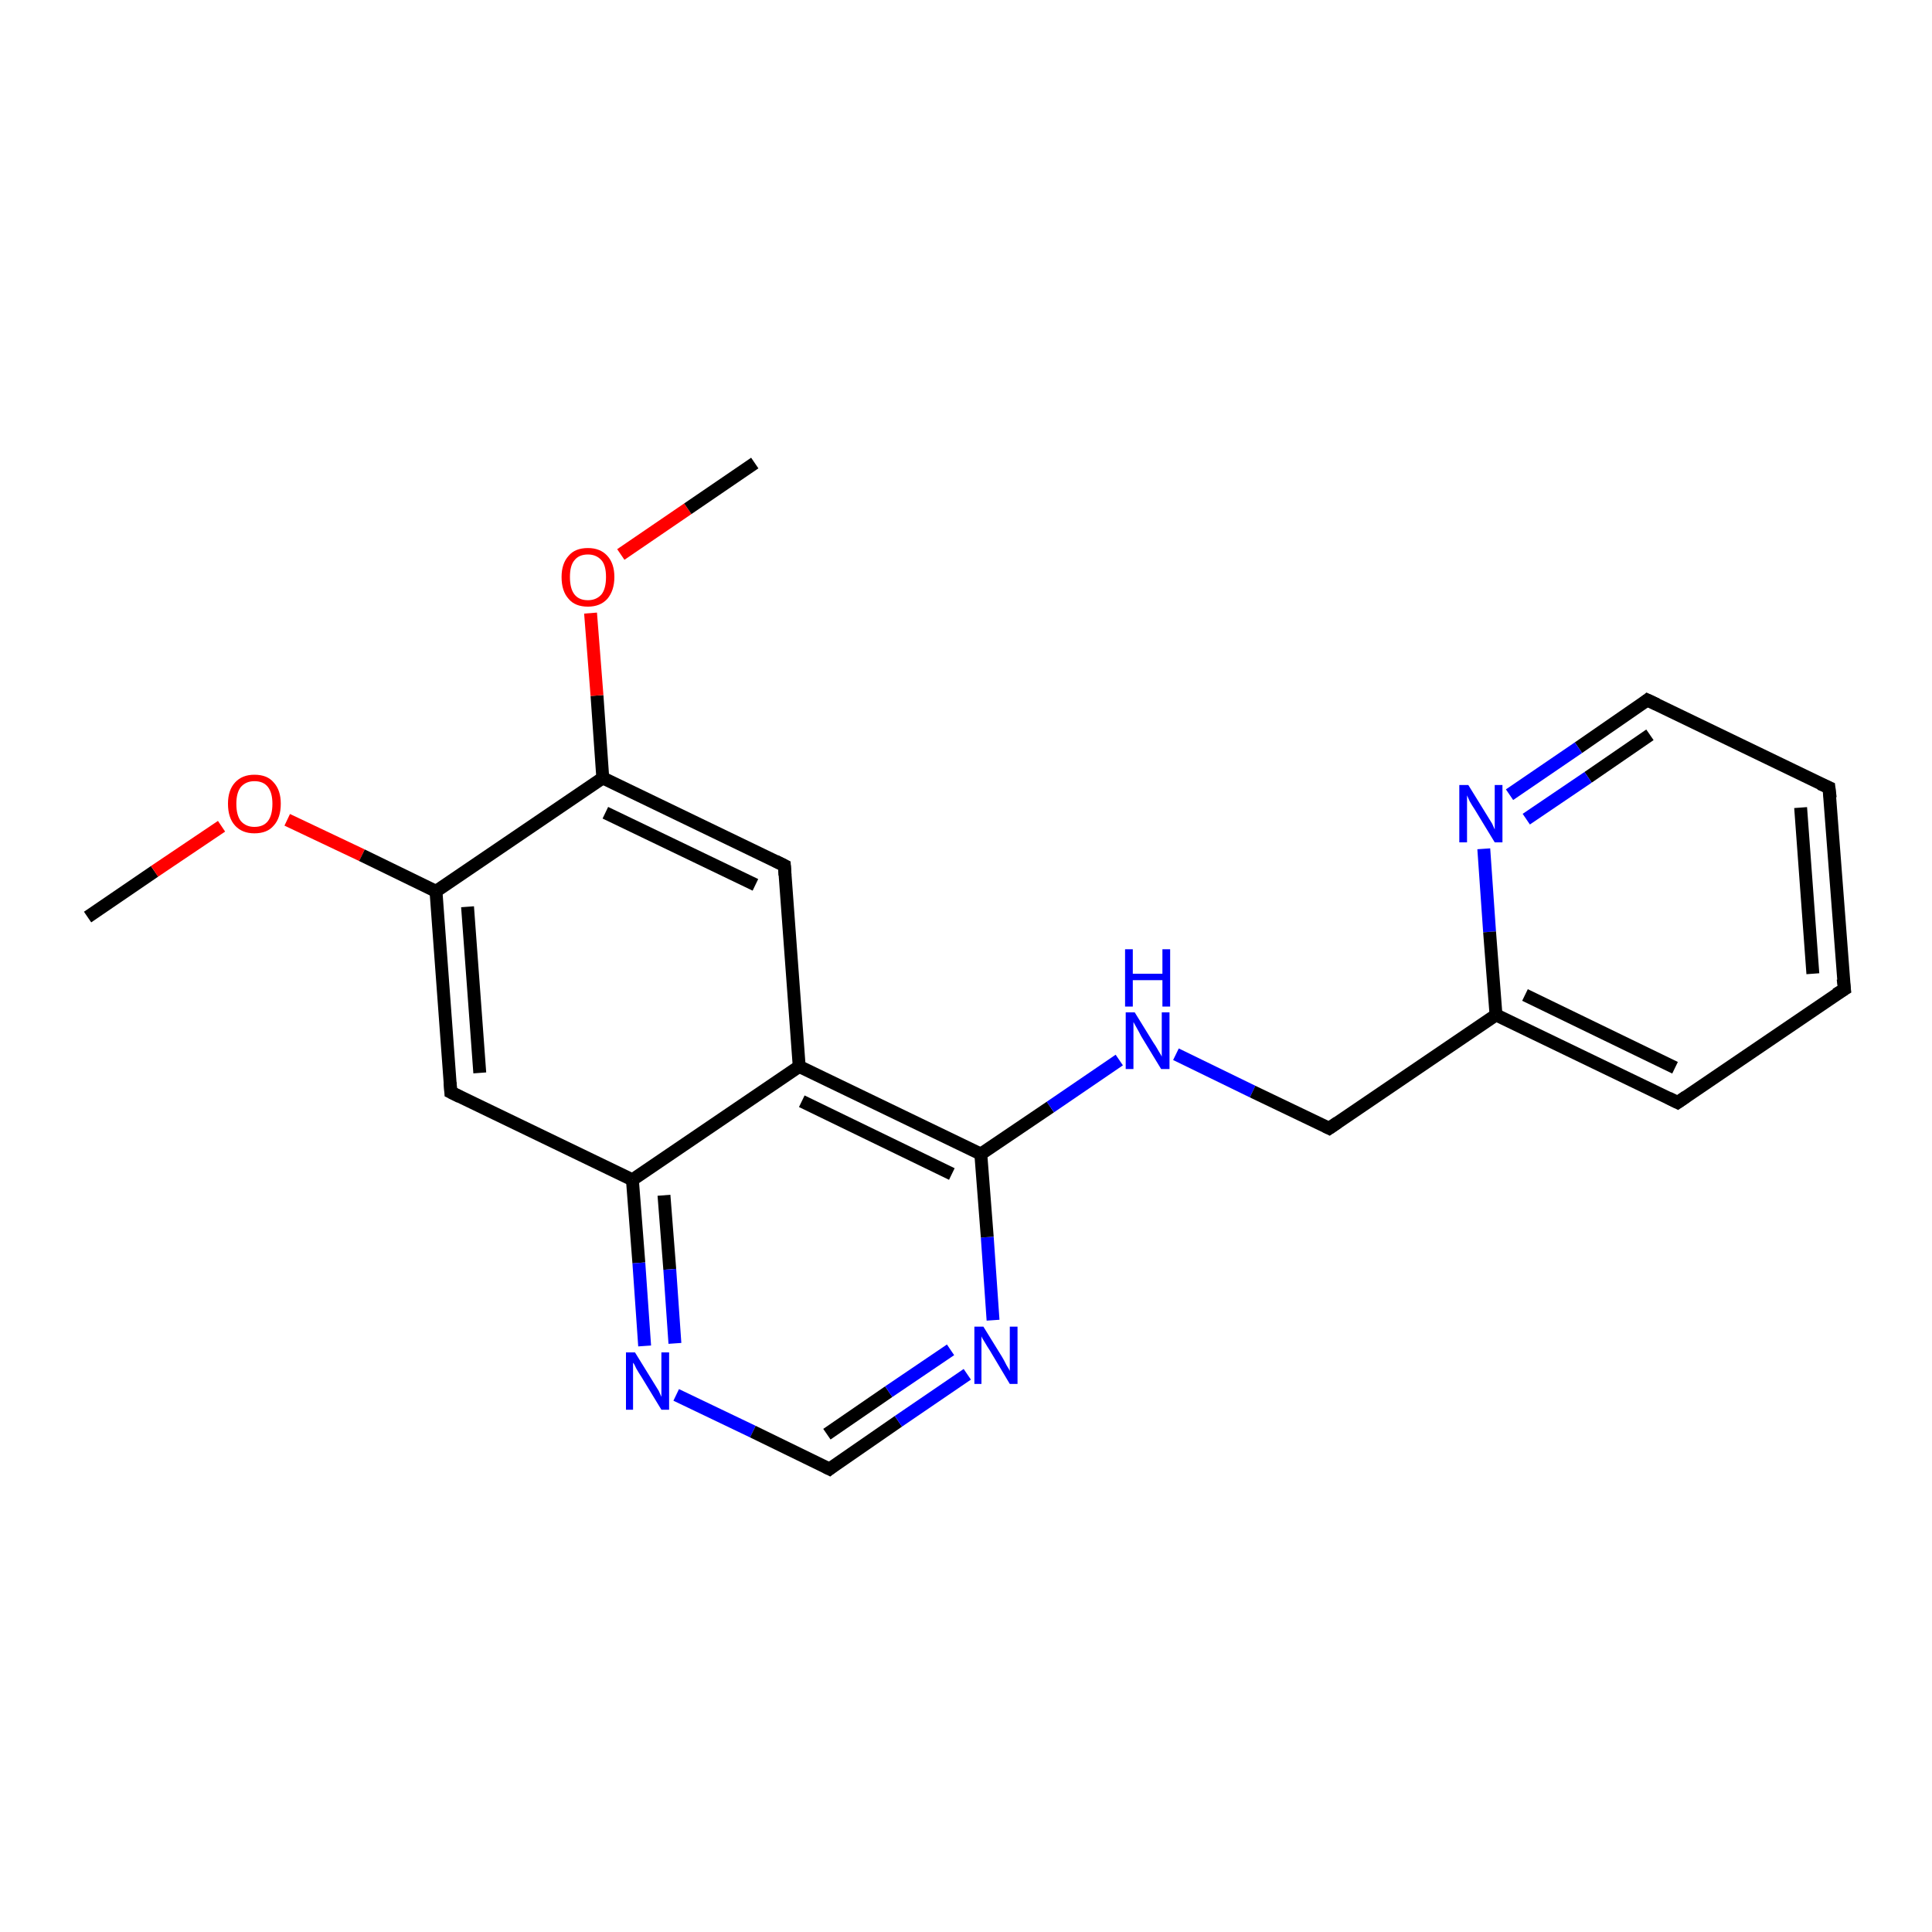<?xml version='1.0' encoding='iso-8859-1'?>
<svg version='1.1' baseProfile='full'
              xmlns='http://www.w3.org/2000/svg'
                      xmlns:rdkit='http://www.rdkit.org/xml'
                      xmlns:xlink='http://www.w3.org/1999/xlink'
                  xml:space='preserve'
width='300px' height='300px' viewBox='0 0 300 300'>
<!-- END OF HEADER -->
<rect style='opacity:1.0;fill:#FFFFFF;stroke:none' width='300.0' height='300.0' x='0.0' y='0.0'> </rect>
<path class='bond-0 atom-0 atom-1' d='M 13.6,142.4 L 24.0,135.3' style='fill:none;fill-rule:evenodd;stroke:#000000;stroke-width:2.0px;stroke-linecap:butt;stroke-linejoin:miter;stroke-opacity:1' />
<path class='bond-0 atom-0 atom-1' d='M 24.0,135.3 L 34.4,128.3' style='fill:none;fill-rule:evenodd;stroke:#FF0000;stroke-width:2.0px;stroke-linecap:butt;stroke-linejoin:miter;stroke-opacity:1' />
<path class='bond-1 atom-1 atom-2' d='M 44.6,127.3 L 56.2,132.8' style='fill:none;fill-rule:evenodd;stroke:#FF0000;stroke-width:2.0px;stroke-linecap:butt;stroke-linejoin:miter;stroke-opacity:1' />
<path class='bond-1 atom-1 atom-2' d='M 56.2,132.8 L 67.7,138.4' style='fill:none;fill-rule:evenodd;stroke:#000000;stroke-width:2.0px;stroke-linecap:butt;stroke-linejoin:miter;stroke-opacity:1' />
<path class='bond-2 atom-2 atom-3' d='M 67.7,138.4 L 70.0,169.6' style='fill:none;fill-rule:evenodd;stroke:#000000;stroke-width:2.0px;stroke-linecap:butt;stroke-linejoin:miter;stroke-opacity:1' />
<path class='bond-2 atom-2 atom-3' d='M 72.6,140.8 L 74.5,166.6' style='fill:none;fill-rule:evenodd;stroke:#000000;stroke-width:2.0px;stroke-linecap:butt;stroke-linejoin:miter;stroke-opacity:1' />
<path class='bond-3 atom-3 atom-4' d='M 70.0,169.6 L 98.2,183.2' style='fill:none;fill-rule:evenodd;stroke:#000000;stroke-width:2.0px;stroke-linecap:butt;stroke-linejoin:miter;stroke-opacity:1' />
<path class='bond-4 atom-4 atom-5' d='M 98.2,183.2 L 99.2,196.1' style='fill:none;fill-rule:evenodd;stroke:#000000;stroke-width:2.0px;stroke-linecap:butt;stroke-linejoin:miter;stroke-opacity:1' />
<path class='bond-4 atom-4 atom-5' d='M 99.2,196.1 L 100.1,209.0' style='fill:none;fill-rule:evenodd;stroke:#0000FF;stroke-width:2.0px;stroke-linecap:butt;stroke-linejoin:miter;stroke-opacity:1' />
<path class='bond-4 atom-4 atom-5' d='M 103.1,185.6 L 104.0,197.1' style='fill:none;fill-rule:evenodd;stroke:#000000;stroke-width:2.0px;stroke-linecap:butt;stroke-linejoin:miter;stroke-opacity:1' />
<path class='bond-4 atom-4 atom-5' d='M 104.0,197.1 L 104.8,208.6' style='fill:none;fill-rule:evenodd;stroke:#0000FF;stroke-width:2.0px;stroke-linecap:butt;stroke-linejoin:miter;stroke-opacity:1' />
<path class='bond-5 atom-5 atom-6' d='M 105.0,216.6 L 116.9,222.3' style='fill:none;fill-rule:evenodd;stroke:#0000FF;stroke-width:2.0px;stroke-linecap:butt;stroke-linejoin:miter;stroke-opacity:1' />
<path class='bond-5 atom-5 atom-6' d='M 116.9,222.3 L 128.8,228.1' style='fill:none;fill-rule:evenodd;stroke:#000000;stroke-width:2.0px;stroke-linecap:butt;stroke-linejoin:miter;stroke-opacity:1' />
<path class='bond-6 atom-6 atom-7' d='M 128.8,228.1 L 139.5,220.7' style='fill:none;fill-rule:evenodd;stroke:#000000;stroke-width:2.0px;stroke-linecap:butt;stroke-linejoin:miter;stroke-opacity:1' />
<path class='bond-6 atom-6 atom-7' d='M 139.5,220.7 L 150.2,213.4' style='fill:none;fill-rule:evenodd;stroke:#0000FF;stroke-width:2.0px;stroke-linecap:butt;stroke-linejoin:miter;stroke-opacity:1' />
<path class='bond-6 atom-6 atom-7' d='M 128.4,222.7 L 138.0,216.1' style='fill:none;fill-rule:evenodd;stroke:#000000;stroke-width:2.0px;stroke-linecap:butt;stroke-linejoin:miter;stroke-opacity:1' />
<path class='bond-6 atom-6 atom-7' d='M 138.0,216.1 L 147.6,209.6' style='fill:none;fill-rule:evenodd;stroke:#0000FF;stroke-width:2.0px;stroke-linecap:butt;stroke-linejoin:miter;stroke-opacity:1' />
<path class='bond-7 atom-7 atom-8' d='M 154.2,205.0 L 153.3,192.1' style='fill:none;fill-rule:evenodd;stroke:#0000FF;stroke-width:2.0px;stroke-linecap:butt;stroke-linejoin:miter;stroke-opacity:1' />
<path class='bond-7 atom-7 atom-8' d='M 153.3,192.1 L 152.3,179.2' style='fill:none;fill-rule:evenodd;stroke:#000000;stroke-width:2.0px;stroke-linecap:butt;stroke-linejoin:miter;stroke-opacity:1' />
<path class='bond-8 atom-8 atom-9' d='M 152.3,179.2 L 163.1,171.9' style='fill:none;fill-rule:evenodd;stroke:#000000;stroke-width:2.0px;stroke-linecap:butt;stroke-linejoin:miter;stroke-opacity:1' />
<path class='bond-8 atom-8 atom-9' d='M 163.1,171.9 L 173.8,164.6' style='fill:none;fill-rule:evenodd;stroke:#0000FF;stroke-width:2.0px;stroke-linecap:butt;stroke-linejoin:miter;stroke-opacity:1' />
<path class='bond-9 atom-9 atom-10' d='M 182.6,163.7 L 194.5,169.5' style='fill:none;fill-rule:evenodd;stroke:#0000FF;stroke-width:2.0px;stroke-linecap:butt;stroke-linejoin:miter;stroke-opacity:1' />
<path class='bond-9 atom-9 atom-10' d='M 194.5,169.5 L 206.4,175.2' style='fill:none;fill-rule:evenodd;stroke:#000000;stroke-width:2.0px;stroke-linecap:butt;stroke-linejoin:miter;stroke-opacity:1' />
<path class='bond-10 atom-10 atom-11' d='M 206.4,175.2 L 232.3,157.6' style='fill:none;fill-rule:evenodd;stroke:#000000;stroke-width:2.0px;stroke-linecap:butt;stroke-linejoin:miter;stroke-opacity:1' />
<path class='bond-11 atom-11 atom-12' d='M 232.3,157.6 L 260.5,171.2' style='fill:none;fill-rule:evenodd;stroke:#000000;stroke-width:2.0px;stroke-linecap:butt;stroke-linejoin:miter;stroke-opacity:1' />
<path class='bond-11 atom-11 atom-12' d='M 236.8,154.5 L 260.1,165.8' style='fill:none;fill-rule:evenodd;stroke:#000000;stroke-width:2.0px;stroke-linecap:butt;stroke-linejoin:miter;stroke-opacity:1' />
<path class='bond-12 atom-12 atom-13' d='M 260.5,171.2 L 286.4,153.6' style='fill:none;fill-rule:evenodd;stroke:#000000;stroke-width:2.0px;stroke-linecap:butt;stroke-linejoin:miter;stroke-opacity:1' />
<path class='bond-13 atom-13 atom-14' d='M 286.4,153.6 L 284.0,122.3' style='fill:none;fill-rule:evenodd;stroke:#000000;stroke-width:2.0px;stroke-linecap:butt;stroke-linejoin:miter;stroke-opacity:1' />
<path class='bond-13 atom-13 atom-14' d='M 281.5,151.2 L 279.6,125.4' style='fill:none;fill-rule:evenodd;stroke:#000000;stroke-width:2.0px;stroke-linecap:butt;stroke-linejoin:miter;stroke-opacity:1' />
<path class='bond-14 atom-14 atom-15' d='M 284.0,122.3 L 255.8,108.7' style='fill:none;fill-rule:evenodd;stroke:#000000;stroke-width:2.0px;stroke-linecap:butt;stroke-linejoin:miter;stroke-opacity:1' />
<path class='bond-15 atom-15 atom-16' d='M 255.8,108.7 L 245.1,116.1' style='fill:none;fill-rule:evenodd;stroke:#000000;stroke-width:2.0px;stroke-linecap:butt;stroke-linejoin:miter;stroke-opacity:1' />
<path class='bond-15 atom-15 atom-16' d='M 245.1,116.1 L 234.4,123.4' style='fill:none;fill-rule:evenodd;stroke:#0000FF;stroke-width:2.0px;stroke-linecap:butt;stroke-linejoin:miter;stroke-opacity:1' />
<path class='bond-15 atom-15 atom-16' d='M 256.2,114.1 L 246.6,120.7' style='fill:none;fill-rule:evenodd;stroke:#000000;stroke-width:2.0px;stroke-linecap:butt;stroke-linejoin:miter;stroke-opacity:1' />
<path class='bond-15 atom-15 atom-16' d='M 246.6,120.7 L 237.0,127.2' style='fill:none;fill-rule:evenodd;stroke:#0000FF;stroke-width:2.0px;stroke-linecap:butt;stroke-linejoin:miter;stroke-opacity:1' />
<path class='bond-16 atom-8 atom-17' d='M 152.3,179.2 L 124.1,165.6' style='fill:none;fill-rule:evenodd;stroke:#000000;stroke-width:2.0px;stroke-linecap:butt;stroke-linejoin:miter;stroke-opacity:1' />
<path class='bond-16 atom-8 atom-17' d='M 147.8,182.3 L 124.5,171.0' style='fill:none;fill-rule:evenodd;stroke:#000000;stroke-width:2.0px;stroke-linecap:butt;stroke-linejoin:miter;stroke-opacity:1' />
<path class='bond-17 atom-17 atom-18' d='M 124.1,165.6 L 121.8,134.4' style='fill:none;fill-rule:evenodd;stroke:#000000;stroke-width:2.0px;stroke-linecap:butt;stroke-linejoin:miter;stroke-opacity:1' />
<path class='bond-18 atom-18 atom-19' d='M 121.8,134.4 L 93.6,120.8' style='fill:none;fill-rule:evenodd;stroke:#000000;stroke-width:2.0px;stroke-linecap:butt;stroke-linejoin:miter;stroke-opacity:1' />
<path class='bond-18 atom-18 atom-19' d='M 117.3,137.4 L 94.0,126.2' style='fill:none;fill-rule:evenodd;stroke:#000000;stroke-width:2.0px;stroke-linecap:butt;stroke-linejoin:miter;stroke-opacity:1' />
<path class='bond-19 atom-19 atom-20' d='M 93.6,120.8 L 92.7,108.0' style='fill:none;fill-rule:evenodd;stroke:#000000;stroke-width:2.0px;stroke-linecap:butt;stroke-linejoin:miter;stroke-opacity:1' />
<path class='bond-19 atom-19 atom-20' d='M 92.7,108.0 L 91.7,95.2' style='fill:none;fill-rule:evenodd;stroke:#FF0000;stroke-width:2.0px;stroke-linecap:butt;stroke-linejoin:miter;stroke-opacity:1' />
<path class='bond-20 atom-20 atom-21' d='M 96.4,86.1 L 106.8,79.0' style='fill:none;fill-rule:evenodd;stroke:#FF0000;stroke-width:2.0px;stroke-linecap:butt;stroke-linejoin:miter;stroke-opacity:1' />
<path class='bond-20 atom-20 atom-21' d='M 106.8,79.0 L 117.2,71.9' style='fill:none;fill-rule:evenodd;stroke:#000000;stroke-width:2.0px;stroke-linecap:butt;stroke-linejoin:miter;stroke-opacity:1' />
<path class='bond-21 atom-19 atom-2' d='M 93.6,120.8 L 67.7,138.4' style='fill:none;fill-rule:evenodd;stroke:#000000;stroke-width:2.0px;stroke-linecap:butt;stroke-linejoin:miter;stroke-opacity:1' />
<path class='bond-22 atom-17 atom-4' d='M 124.1,165.6 L 98.2,183.2' style='fill:none;fill-rule:evenodd;stroke:#000000;stroke-width:2.0px;stroke-linecap:butt;stroke-linejoin:miter;stroke-opacity:1' />
<path class='bond-23 atom-16 atom-11' d='M 230.4,131.8 L 231.3,144.7' style='fill:none;fill-rule:evenodd;stroke:#0000FF;stroke-width:2.0px;stroke-linecap:butt;stroke-linejoin:miter;stroke-opacity:1' />
<path class='bond-23 atom-16 atom-11' d='M 231.3,144.7 L 232.3,157.6' style='fill:none;fill-rule:evenodd;stroke:#000000;stroke-width:2.0px;stroke-linecap:butt;stroke-linejoin:miter;stroke-opacity:1' />
<path d='M 69.9,168.1 L 70.0,169.6 L 71.4,170.3' style='fill:none;stroke:#000000;stroke-width:2.0px;stroke-linecap:butt;stroke-linejoin:miter;stroke-opacity:1;' />
<path d='M 128.2,227.8 L 128.8,228.1 L 129.3,227.7' style='fill:none;stroke:#000000;stroke-width:2.0px;stroke-linecap:butt;stroke-linejoin:miter;stroke-opacity:1;' />
<path d='M 205.8,174.9 L 206.4,175.2 L 207.7,174.3' style='fill:none;stroke:#000000;stroke-width:2.0px;stroke-linecap:butt;stroke-linejoin:miter;stroke-opacity:1;' />
<path d='M 259.1,170.5 L 260.5,171.2 L 261.8,170.3' style='fill:none;stroke:#000000;stroke-width:2.0px;stroke-linecap:butt;stroke-linejoin:miter;stroke-opacity:1;' />
<path d='M 285.1,154.4 L 286.4,153.6 L 286.2,152.0' style='fill:none;stroke:#000000;stroke-width:2.0px;stroke-linecap:butt;stroke-linejoin:miter;stroke-opacity:1;' />
<path d='M 284.2,123.9 L 284.0,122.3 L 282.6,121.7' style='fill:none;stroke:#000000;stroke-width:2.0px;stroke-linecap:butt;stroke-linejoin:miter;stroke-opacity:1;' />
<path d='M 257.3,109.4 L 255.8,108.7 L 255.3,109.1' style='fill:none;stroke:#000000;stroke-width:2.0px;stroke-linecap:butt;stroke-linejoin:miter;stroke-opacity:1;' />
<path d='M 121.9,135.9 L 121.8,134.4 L 120.4,133.7' style='fill:none;stroke:#000000;stroke-width:2.0px;stroke-linecap:butt;stroke-linejoin:miter;stroke-opacity:1;' />
<path class='atom-1' d='M 35.4 124.8
Q 35.4 122.7, 36.5 121.5
Q 37.6 120.3, 39.5 120.3
Q 41.5 120.3, 42.5 121.5
Q 43.6 122.7, 43.6 124.8
Q 43.6 127.0, 42.5 128.2
Q 41.5 129.4, 39.5 129.4
Q 37.6 129.4, 36.5 128.2
Q 35.4 127.0, 35.4 124.8
M 39.5 128.4
Q 40.9 128.4, 41.6 127.5
Q 42.3 126.6, 42.3 124.8
Q 42.3 123.1, 41.6 122.2
Q 40.9 121.3, 39.5 121.3
Q 38.2 121.3, 37.4 122.2
Q 36.7 123.1, 36.7 124.8
Q 36.7 126.6, 37.4 127.5
Q 38.2 128.4, 39.5 128.4
' fill='#FF0000'/>
<path class='atom-5' d='M 98.6 210.0
L 101.5 214.7
Q 101.8 215.2, 102.3 216.0
Q 102.7 216.9, 102.7 216.9
L 102.7 210.0
L 103.9 210.0
L 103.9 218.9
L 102.7 218.9
L 99.6 213.8
Q 99.2 213.2, 98.8 212.5
Q 98.5 211.8, 98.3 211.6
L 98.3 218.9
L 97.2 218.9
L 97.2 210.0
L 98.6 210.0
' fill='#0000FF'/>
<path class='atom-7' d='M 152.7 206.0
L 155.6 210.7
Q 155.9 211.2, 156.3 212.0
Q 156.8 212.8, 156.8 212.9
L 156.8 206.0
L 158.0 206.0
L 158.0 214.9
L 156.8 214.9
L 153.7 209.7
Q 153.3 209.1, 152.9 208.4
Q 152.5 207.8, 152.4 207.5
L 152.4 214.9
L 151.3 214.9
L 151.3 206.0
L 152.7 206.0
' fill='#0000FF'/>
<path class='atom-9' d='M 176.2 157.2
L 179.1 161.9
Q 179.4 162.3, 179.9 163.2
Q 180.4 164.0, 180.4 164.1
L 180.4 157.2
L 181.6 157.2
L 181.6 166.0
L 180.3 166.0
L 177.2 160.9
Q 176.9 160.3, 176.5 159.6
Q 176.1 158.9, 176.0 158.7
L 176.0 166.0
L 174.8 166.0
L 174.8 157.2
L 176.2 157.2
' fill='#0000FF'/>
<path class='atom-9' d='M 174.7 147.4
L 175.9 147.4
L 175.9 151.2
L 180.5 151.2
L 180.5 147.4
L 181.7 147.4
L 181.7 156.3
L 180.5 156.3
L 180.5 152.2
L 175.9 152.2
L 175.9 156.3
L 174.7 156.3
L 174.7 147.4
' fill='#0000FF'/>
<path class='atom-16' d='M 228.0 121.9
L 230.9 126.6
Q 231.2 127.1, 231.7 127.9
Q 232.1 128.8, 232.1 128.8
L 232.1 121.9
L 233.3 121.9
L 233.3 130.8
L 232.1 130.8
L 229.0 125.7
Q 228.6 125.1, 228.2 124.4
Q 227.9 123.7, 227.8 123.5
L 227.8 130.8
L 226.6 130.8
L 226.6 121.9
L 228.0 121.9
' fill='#0000FF'/>
<path class='atom-20' d='M 87.2 89.6
Q 87.2 87.5, 88.3 86.3
Q 89.3 85.1, 91.3 85.1
Q 93.2 85.1, 94.3 86.3
Q 95.4 87.5, 95.4 89.6
Q 95.4 91.7, 94.3 93.0
Q 93.2 94.2, 91.3 94.2
Q 89.3 94.2, 88.3 93.0
Q 87.2 91.8, 87.2 89.6
M 91.3 93.2
Q 92.6 93.2, 93.4 92.3
Q 94.1 91.4, 94.1 89.6
Q 94.1 87.8, 93.4 87.0
Q 92.6 86.1, 91.3 86.1
Q 89.9 86.1, 89.2 87.0
Q 88.5 87.8, 88.5 89.6
Q 88.5 91.4, 89.2 92.3
Q 89.9 93.2, 91.3 93.2
' fill='#FF0000'/>
</svg>
